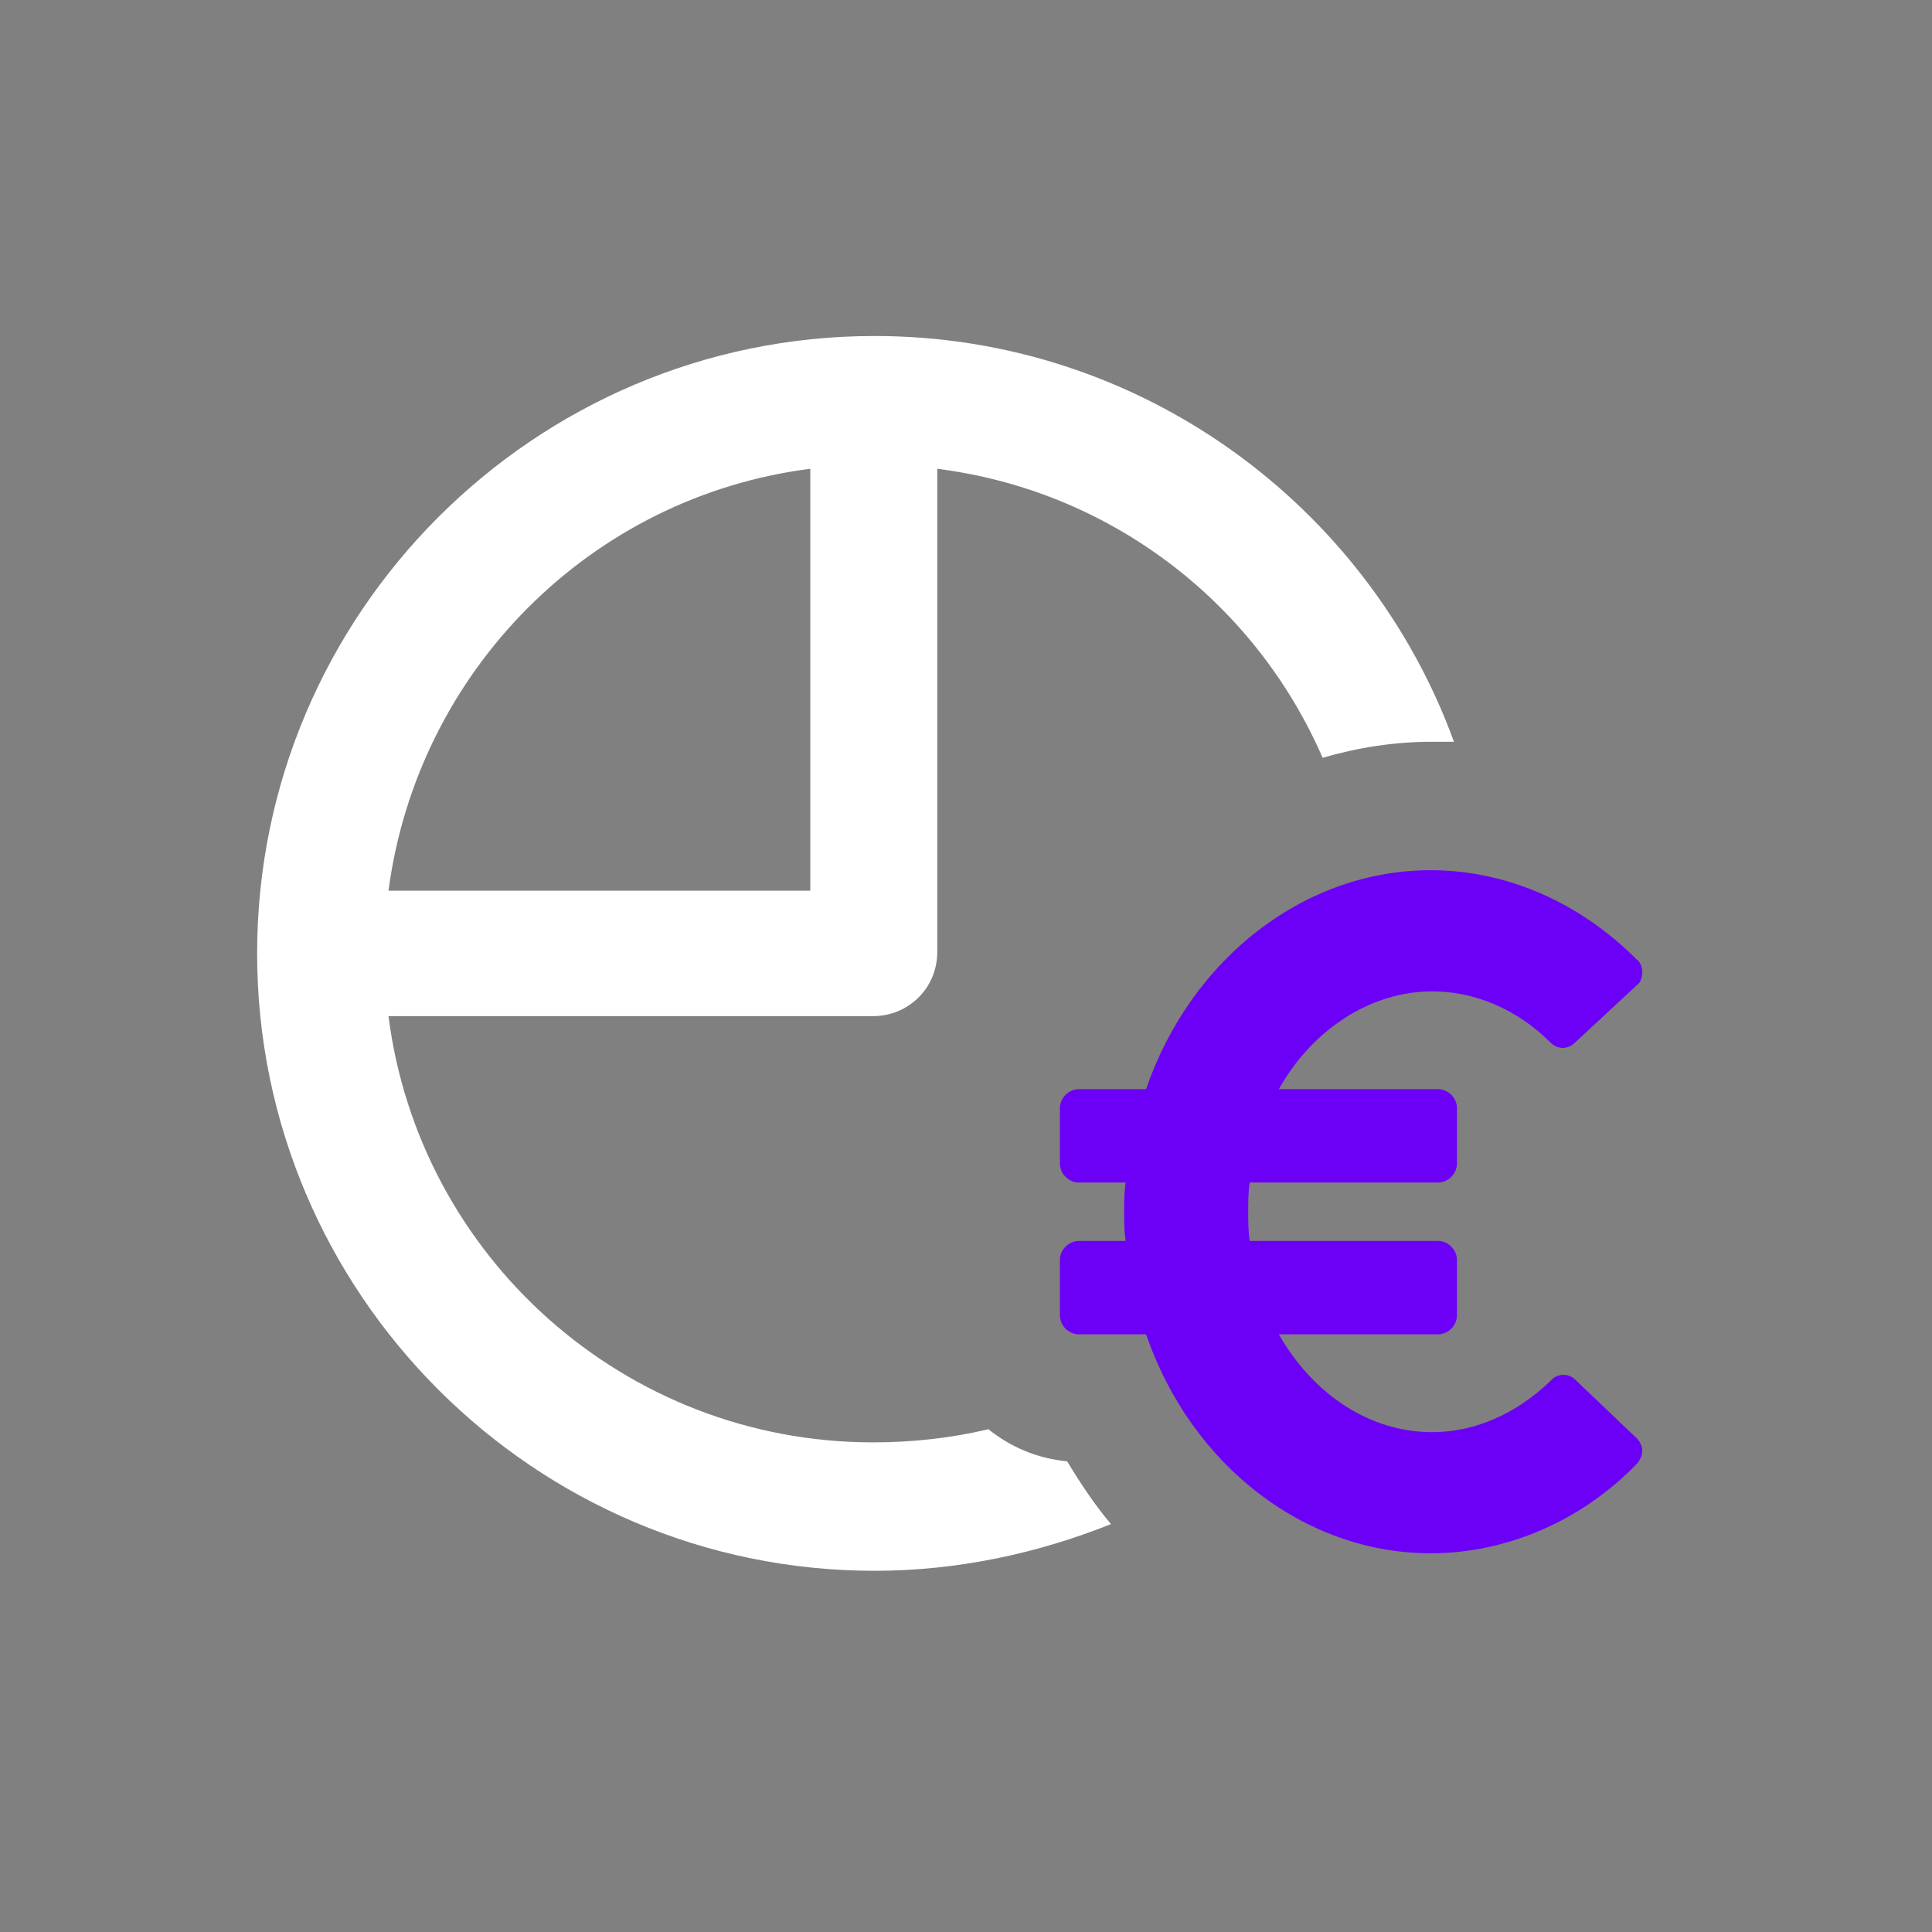 <svg width="46" height="46" viewBox="0 0 46 46" fill="none" xmlns="http://www.w3.org/2000/svg">
<rect x="0" y="0" width="46" height="46" fill="#808080" stroke="none"/>
<path d="M23.533 34.029C22.664 34.238 21.726 34.342 20.787 34.342C14.88 34.342 9.98 29.928 9.25 24.194H20.787C21.621 24.194 22.316 23.534 22.316 22.665V11.162C26.452 11.684 29.892 14.36 31.491 18.043C32.325 17.8 33.194 17.661 34.097 17.661C34.271 17.661 34.445 17.661 34.618 17.661C32.568 12.031 27.147 8 20.822 8C12.725 8 6.122 14.603 6.122 22.7C6.122 30.797 12.725 37.4 20.822 37.4C22.803 37.4 24.714 36.983 26.452 36.288C26.07 35.836 25.722 35.315 25.409 34.794C24.68 34.724 24.054 34.446 23.533 34.029ZM19.293 11.162V21.206H9.25C9.945 15.958 14.08 11.823 19.293 11.162Z" fill="white"/>
<path d="M37.504 32.848C37.33 32.674 37.052 32.709 36.913 32.882C36.114 33.647 35.141 34.099 34.098 34.099C32.639 34.099 31.283 33.23 30.449 31.77H34.237C34.48 31.77 34.689 31.562 34.689 31.319V29.998C34.689 29.755 34.48 29.546 34.237 29.546H29.754C29.719 29.303 29.719 29.06 29.719 28.851C29.719 28.643 29.719 28.399 29.754 28.156H34.237C34.48 28.156 34.689 27.948 34.689 27.704V26.384C34.689 26.14 34.48 25.932 34.237 25.932H30.449C31.248 24.507 32.639 23.604 34.098 23.604C35.106 23.604 36.114 24.021 36.913 24.82C37.087 24.994 37.33 24.994 37.504 24.82L38.963 23.465C39.068 23.395 39.102 23.256 39.102 23.152C39.102 23.048 39.068 22.909 38.963 22.839C37.608 21.484 35.87 20.719 34.063 20.719C31.075 20.719 28.364 22.804 27.287 25.932H25.688C25.445 25.932 25.236 26.14 25.236 26.384V27.704C25.236 27.948 25.445 28.156 25.688 28.156H26.8C26.765 28.399 26.765 28.643 26.765 28.851C26.765 29.094 26.765 29.303 26.8 29.546H25.688C25.445 29.546 25.236 29.755 25.236 29.998V31.319C25.236 31.562 25.445 31.77 25.688 31.77H27.287C28.364 34.898 31.075 36.983 34.063 36.983C35.87 36.983 37.643 36.218 38.963 34.863C39.033 34.794 39.102 34.655 39.102 34.55C39.102 34.411 39.033 34.307 38.963 34.238L37.504 32.848Z" fill="#6C00F6"/>
</svg>
